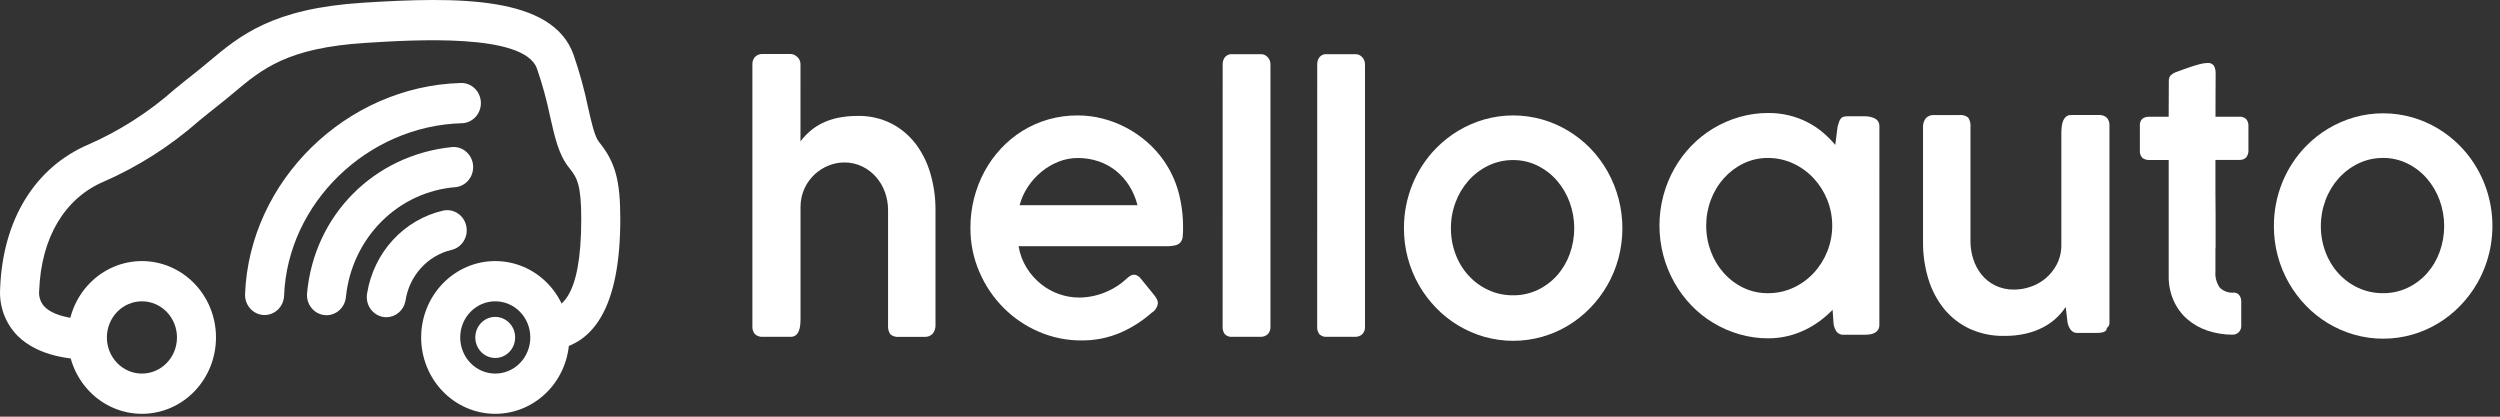 <svg width="156" height="26" viewBox="0 0 156 26" fill="none" xmlns="http://www.w3.org/2000/svg">
<rect x="0" y="0" width="156" height="26" fill="#333333" stroke="none"/>
<path d="M49.95 8.82C50.126 8.589 50.325 8.377 50.543 8.188C50.776 7.987 51.032 7.818 51.307 7.684C51.62 7.533 51.949 7.421 52.288 7.352C52.699 7.27 53.117 7.23 53.535 7.234C54.253 7.22 54.965 7.38 55.612 7.702C56.202 8.002 56.72 8.434 57.129 8.965C57.55 9.522 57.865 10.156 58.058 10.834C58.273 11.571 58.379 12.336 58.375 13.104V20.248C58.391 20.457 58.328 20.664 58.199 20.826C58.132 20.894 58.052 20.945 57.964 20.979C57.876 21.012 57.783 21.026 57.69 21.019H56.111C56.012 21.032 55.912 21.024 55.817 20.997C55.721 20.97 55.632 20.923 55.555 20.859C55.445 20.693 55.395 20.492 55.415 20.292V13.104C55.416 12.728 55.351 12.354 55.225 12.001C55.101 11.652 54.914 11.331 54.675 11.054C54.431 10.775 54.136 10.549 53.807 10.389C53.453 10.218 53.066 10.132 52.675 10.138C52.348 10.139 52.024 10.203 51.719 10.325C51.401 10.449 51.107 10.632 50.852 10.864C50.586 11.107 50.369 11.402 50.213 11.731C50.042 12.095 49.953 12.494 49.953 12.899V19.892C49.953 20.028 49.946 20.164 49.932 20.299C49.92 20.424 49.891 20.547 49.843 20.663C49.803 20.764 49.738 20.853 49.654 20.92C49.559 20.988 49.446 21.023 49.331 21.018H47.614C47.523 21.026 47.432 21.015 47.346 20.987C47.259 20.959 47.179 20.913 47.11 20.852C47.054 20.788 47.01 20.713 46.983 20.631C46.955 20.549 46.944 20.462 46.949 20.376V4.012C46.943 3.842 47.003 3.676 47.115 3.551C47.179 3.487 47.256 3.438 47.34 3.407C47.425 3.376 47.514 3.363 47.603 3.369H49.317C49.48 3.371 49.637 3.438 49.753 3.556C49.815 3.612 49.865 3.68 49.899 3.757C49.933 3.833 49.951 3.917 49.951 4.001L49.95 8.82Z" fill="white"/>
<path d="M71.86 19.519C71.263 20.047 70.588 20.473 69.86 20.782C69.103 21.096 68.292 21.252 67.476 21.242C66.563 21.247 65.658 21.061 64.816 20.697C63.161 19.99 61.834 18.654 61.111 16.964C60.737 16.096 60.547 15.156 60.555 14.207C60.552 12.979 60.854 11.772 61.433 10.699C61.713 10.181 62.057 9.703 62.456 9.275C62.855 8.846 63.307 8.473 63.801 8.166C64.305 7.856 64.846 7.616 65.412 7.454C66.009 7.284 66.626 7.2 67.245 7.203C67.77 7.202 68.294 7.268 68.803 7.399C69.817 7.658 70.759 8.152 71.558 8.845C71.958 9.189 72.314 9.584 72.618 10.02C73.028 10.608 73.337 11.263 73.532 11.958C73.734 12.708 73.832 13.482 73.823 14.26C73.825 14.433 73.817 14.607 73.798 14.779C73.787 14.902 73.741 15.019 73.668 15.117C73.585 15.211 73.476 15.276 73.355 15.304C73.165 15.349 72.969 15.369 72.774 15.363H63.559C63.638 15.85 63.813 16.314 64.073 16.729C64.316 17.114 64.62 17.455 64.972 17.736C65.313 18.008 65.696 18.218 66.105 18.358C66.5 18.495 66.913 18.565 67.33 18.567C67.632 18.567 67.934 18.534 68.229 18.469C68.505 18.408 68.774 18.322 69.035 18.212C69.275 18.109 69.506 17.986 69.726 17.842C69.923 17.714 70.109 17.569 70.281 17.408C70.281 17.407 70.281 17.405 70.282 17.404C70.282 17.403 70.282 17.402 70.283 17.401C70.284 17.4 70.285 17.399 70.286 17.398C70.287 17.398 70.288 17.397 70.289 17.397H70.292C70.365 17.326 70.444 17.264 70.529 17.21C70.601 17.165 70.683 17.141 70.767 17.14C70.842 17.144 70.915 17.166 70.98 17.204C71.072 17.258 71.151 17.331 71.213 17.419C71.401 17.654 71.56 17.85 71.691 18.006C71.823 18.163 71.93 18.295 72.013 18.403C72.083 18.489 72.144 18.582 72.195 18.681C72.232 18.754 72.252 18.835 72.252 18.917C72.237 19.042 72.194 19.162 72.126 19.266C72.058 19.37 71.966 19.457 71.86 19.519ZM67.248 9.859C66.839 9.859 66.434 9.937 66.053 10.089C65.669 10.241 65.31 10.452 64.988 10.716C64.665 10.982 64.381 11.295 64.147 11.646C63.911 11.999 63.734 12.39 63.624 12.803H70.979C70.873 12.38 70.703 11.977 70.475 11.609C70.255 11.254 69.979 10.94 69.659 10.678C69.332 10.413 68.962 10.208 68.567 10.073C68.141 9.928 67.696 9.856 67.248 9.859L67.248 9.859Z" fill="white"/>
<path d="M76.295 4.022C76.288 3.856 76.34 3.692 76.44 3.561C76.496 3.498 76.566 3.449 76.643 3.417C76.72 3.386 76.804 3.373 76.887 3.38H78.705C78.778 3.382 78.85 3.399 78.917 3.43C78.984 3.461 79.044 3.506 79.094 3.561C79.154 3.621 79.201 3.693 79.232 3.772C79.263 3.851 79.278 3.937 79.276 4.022V20.376C79.282 20.465 79.271 20.553 79.241 20.636C79.211 20.719 79.165 20.795 79.105 20.858C78.976 20.97 78.811 21.027 78.642 21.018H76.907C76.822 21.028 76.735 21.018 76.653 20.991C76.571 20.963 76.496 20.918 76.432 20.858C76.329 20.721 76.279 20.549 76.292 20.376L76.295 4.022Z" fill="white"/>
<path d="M82.195 4.022C82.188 3.856 82.24 3.692 82.34 3.561C82.396 3.498 82.466 3.449 82.543 3.417C82.62 3.386 82.704 3.373 82.787 3.38H84.605C84.678 3.382 84.75 3.399 84.817 3.43C84.884 3.461 84.944 3.506 84.994 3.561C85.054 3.621 85.101 3.693 85.132 3.772C85.163 3.851 85.178 3.937 85.176 4.022V20.376C85.182 20.465 85.171 20.553 85.141 20.636C85.111 20.719 85.065 20.795 85.004 20.858C84.876 20.97 84.71 21.027 84.542 21.018H82.807C82.721 21.028 82.635 21.018 82.553 20.991C82.471 20.963 82.396 20.918 82.332 20.858C82.229 20.721 82.179 20.549 82.192 20.376L82.195 4.022Z" fill="white"/>
<path d="M87.607 14.24C87.603 13.313 87.779 12.395 88.123 11.539C88.466 10.683 88.972 9.907 89.61 9.254C90.023 8.831 90.487 8.464 90.991 8.162C91.501 7.856 92.047 7.619 92.615 7.455C93.799 7.119 95.049 7.119 96.234 7.455C96.802 7.617 97.348 7.855 97.858 8.162C98.359 8.465 98.822 8.832 99.235 9.254C100.089 10.136 100.702 11.235 101.01 12.44C101.319 13.645 101.313 14.912 100.993 16.114C100.835 16.701 100.603 17.265 100.303 17.79C100.006 18.308 99.646 18.785 99.234 19.21C98.403 20.071 97.369 20.693 96.234 21.015C95.05 21.351 93.8 21.351 92.616 21.015C92.047 20.852 91.501 20.614 90.991 20.308C90.487 20.006 90.023 19.636 89.611 19.21C89.198 18.785 88.838 18.308 88.541 17.79C87.926 16.715 87.603 15.489 87.607 14.24V14.24ZM90.537 14.24C90.534 14.794 90.632 15.345 90.827 15.862C91.011 16.357 91.286 16.809 91.638 17.196C91.987 17.576 92.405 17.882 92.868 18.095C93.357 18.32 93.887 18.433 94.422 18.427C94.946 18.432 95.465 18.319 95.942 18.095C96.399 17.881 96.811 17.576 97.152 17.196C97.497 16.808 97.767 16.355 97.947 15.862C98.328 14.818 98.328 13.666 97.947 12.622C97.766 12.124 97.496 11.664 97.152 11.267C96.812 10.878 96.401 10.562 95.942 10.337C95.467 10.103 94.948 9.984 94.422 9.988C93.885 9.983 93.354 10.102 92.868 10.337C92.403 10.562 91.985 10.878 91.638 11.267C91.288 11.663 91.013 12.122 90.827 12.622C90.633 13.137 90.535 13.685 90.537 14.238V14.24Z" fill="white"/>
<path d="M117.272 20.254C117.278 20.358 117.255 20.461 117.205 20.551C117.155 20.641 117.081 20.715 116.992 20.763C116.903 20.812 116.807 20.845 116.707 20.861C116.595 20.879 116.482 20.888 116.368 20.887H115.069C114.984 20.897 114.897 20.886 114.817 20.854C114.737 20.822 114.665 20.771 114.608 20.705C114.514 20.567 114.45 20.41 114.418 20.245L114.354 19.334C114.104 19.59 113.835 19.825 113.549 20.035C113.251 20.256 112.932 20.446 112.599 20.603C112.252 20.766 111.89 20.892 111.518 20.978C111.133 21.067 110.74 21.112 110.345 21.111C109.736 21.113 109.13 21.029 108.543 20.86C107.974 20.696 107.428 20.458 106.917 20.152C106.413 19.851 105.95 19.482 105.539 19.055C105.129 18.628 104.773 18.15 104.48 17.63C104.183 17.102 103.953 16.538 103.795 15.949C103.469 14.722 103.469 13.428 103.795 12.201C103.953 11.613 104.183 11.047 104.48 10.52C105.068 9.479 105.907 8.614 106.916 8.008C107.427 7.703 107.974 7.465 108.542 7.302C109.129 7.133 109.736 7.048 110.345 7.05C110.771 7.048 111.196 7.097 111.612 7.194C112.001 7.287 112.379 7.423 112.739 7.602C113.085 7.774 113.41 7.987 113.71 8.235C114.004 8.477 114.275 8.748 114.521 9.043L114.666 7.897C114.701 7.769 114.734 7.663 114.765 7.581C114.79 7.508 114.829 7.441 114.879 7.383C114.925 7.332 114.985 7.297 115.051 7.281C115.136 7.262 115.223 7.253 115.311 7.255H116.349C116.461 7.255 116.572 7.265 116.682 7.286C116.786 7.306 116.888 7.34 116.983 7.388C117.074 7.432 117.15 7.503 117.202 7.591C117.254 7.68 117.279 7.783 117.274 7.886L117.272 20.254ZM106.468 14.075C106.465 14.63 106.564 15.18 106.759 15.697C106.945 16.194 107.22 16.65 107.57 17.041C107.914 17.426 108.329 17.738 108.789 17.958C109.27 18.185 109.793 18.301 110.322 18.295C110.864 18.299 111.4 18.184 111.896 17.958C112.373 17.74 112.806 17.429 113.168 17.041C113.531 16.652 113.82 16.196 114.02 15.697C114.435 14.663 114.435 13.5 114.02 12.465C113.82 11.967 113.531 11.511 113.168 11.121C112.805 10.734 112.373 10.421 111.896 10.201C111.401 9.971 110.864 9.854 110.322 9.858C109.793 9.852 109.269 9.97 108.789 10.201C108.329 10.424 107.915 10.736 107.57 11.121C107.22 11.513 106.945 11.969 106.759 12.465C106.565 12.978 106.467 13.524 106.468 14.075Z" fill="white"/>
<path d="M131.462 20.466C131.464 20.501 131.458 20.535 131.445 20.567C131.431 20.599 131.411 20.627 131.385 20.649C131.329 20.693 131.264 20.724 131.195 20.74C131.113 20.758 131.029 20.769 130.945 20.771C130.855 20.775 130.776 20.777 130.708 20.777H129.659C129.575 20.784 129.49 20.77 129.412 20.736C129.334 20.701 129.266 20.648 129.212 20.581C129.114 20.446 129.047 20.291 129.015 20.126L128.901 19.151C128.55 19.683 128.075 20.116 127.519 20.409C127.178 20.588 126.817 20.723 126.444 20.811C125.992 20.916 125.53 20.966 125.066 20.96C124.315 20.976 123.571 20.82 122.885 20.505C122.274 20.217 121.733 19.793 121.301 19.263C120.863 18.715 120.533 18.083 120.329 17.405C120.103 16.66 119.991 15.883 119.997 15.103V7.959C119.982 7.748 120.045 7.54 120.173 7.375C120.239 7.307 120.319 7.254 120.407 7.22C120.495 7.187 120.589 7.173 120.682 7.179H122.261C122.36 7.167 122.459 7.174 122.555 7.202C122.65 7.229 122.739 7.276 122.817 7.339C122.927 7.506 122.977 7.706 122.957 7.907V15.05C122.957 15.426 123.015 15.8 123.129 16.158C123.24 16.512 123.414 16.841 123.643 17.128C123.876 17.417 124.168 17.651 124.498 17.813C124.874 17.992 125.284 18.08 125.698 18.07C126.037 18.067 126.374 18.009 126.696 17.899C127.04 17.786 127.361 17.608 127.641 17.374C127.931 17.131 128.171 16.831 128.348 16.492C128.541 16.111 128.637 15.685 128.628 15.255V8.302C128.628 8.171 128.635 8.04 128.649 7.91C128.661 7.785 128.691 7.662 128.737 7.546C128.778 7.442 128.842 7.35 128.924 7.278C129.019 7.206 129.134 7.17 129.252 7.177H130.966C131.056 7.169 131.148 7.18 131.234 7.209C131.321 7.239 131.401 7.286 131.469 7.348C131.525 7.413 131.569 7.489 131.596 7.572C131.624 7.655 131.635 7.742 131.63 7.83V20.146C131.633 20.21 131.619 20.273 131.589 20.33C131.56 20.387 131.516 20.434 131.462 20.466Z" fill="white"/>
<path d="M139.284 20.885C138.76 20.882 138.239 20.795 137.741 20.628C137.281 20.476 136.855 20.234 136.484 19.915C136.125 19.601 135.836 19.209 135.638 18.768C135.423 18.282 135.317 17.753 135.326 17.219V9.983H134.13C133.968 9.996 133.807 9.947 133.678 9.845C133.623 9.784 133.581 9.711 133.555 9.632C133.529 9.554 133.52 9.47 133.528 9.387V7.851C133.52 7.771 133.529 7.69 133.555 7.615C133.581 7.539 133.623 7.47 133.678 7.413C133.81 7.318 133.97 7.273 134.13 7.286H135.325C135.325 6.908 135.327 6.531 135.33 6.156C135.334 5.781 135.335 5.404 135.335 5.026C135.332 4.964 135.342 4.901 135.364 4.843C135.387 4.785 135.421 4.732 135.465 4.689C135.583 4.589 135.719 4.514 135.865 4.469L136.292 4.314C136.459 4.253 136.63 4.194 136.807 4.137C136.984 4.08 137.155 4.031 137.321 3.99C137.457 3.955 137.596 3.935 137.736 3.931C137.816 3.919 137.897 3.93 137.972 3.962C138.046 3.994 138.11 4.046 138.157 4.113C138.229 4.263 138.263 4.429 138.256 4.595C138.256 5.045 138.254 5.493 138.25 5.939C138.247 6.385 138.245 6.833 138.246 7.283H139.742C139.893 7.272 140.042 7.324 140.157 7.427C140.21 7.488 140.25 7.56 140.275 7.638C140.3 7.716 140.309 7.798 140.302 7.88V9.341C140.318 9.518 140.266 9.694 140.157 9.831C140.101 9.883 140.035 9.923 139.964 9.948C139.892 9.973 139.817 9.983 139.742 9.978H138.243V12.01C138.243 12.257 138.244 12.487 138.248 12.702C138.251 12.916 138.253 13.148 138.253 13.398V15.436C138.253 15.45 138.251 15.465 138.248 15.479C138.244 15.493 138.243 15.508 138.243 15.523V16.928C138.211 17.29 138.307 17.652 138.513 17.947C138.628 18.06 138.766 18.146 138.916 18.199C139.067 18.253 139.227 18.273 139.385 18.258C139.451 18.255 139.516 18.268 139.576 18.296C139.635 18.323 139.687 18.366 139.728 18.418C139.812 18.528 139.856 18.664 139.853 18.804V20.293C139.866 20.435 139.824 20.576 139.736 20.687C139.648 20.797 139.522 20.866 139.384 20.881C139.35 20.884 139.315 20.884 139.281 20.881L139.284 20.885Z" fill="white"/>
<path d="M141.892 14.107C141.888 13.181 142.063 12.263 142.407 11.407C142.751 10.551 143.257 9.774 143.895 9.121C144.308 8.698 144.772 8.331 145.275 8.029C145.786 7.723 146.331 7.486 146.9 7.322C148.084 6.986 149.334 6.986 150.518 7.322C151.652 7.645 152.685 8.265 153.518 9.121C154.59 10.22 155.277 11.655 155.471 13.2C155.664 14.746 155.353 16.314 154.587 17.657C154.29 18.175 153.931 18.652 153.518 19.077C152.687 19.937 151.653 20.559 150.518 20.882C149.334 21.218 148.084 21.218 146.9 20.882C146.331 20.719 145.785 20.481 145.275 20.176C144.771 19.873 144.307 19.504 143.895 19.078C143.482 18.652 143.123 18.175 142.826 17.657C142.21 16.582 141.887 15.356 141.891 14.107L141.892 14.107ZM144.821 14.107C144.818 14.662 144.917 15.213 145.112 15.73C145.296 16.224 145.571 16.677 145.922 17.063C146.271 17.443 146.689 17.749 147.153 17.963C147.642 18.187 148.171 18.3 148.706 18.294C149.23 18.299 149.749 18.186 150.226 17.963C150.683 17.749 151.095 17.443 151.436 17.063C151.781 16.675 152.051 16.223 152.231 15.73C152.612 14.686 152.612 13.534 152.231 12.49C152.049 11.992 151.78 11.533 151.436 11.136C151.096 10.746 150.685 10.43 150.226 10.205C149.752 9.971 149.232 9.852 148.706 9.856C148.169 9.851 147.639 9.97 147.153 10.205C146.688 10.43 146.27 10.746 145.922 11.136C145.572 11.531 145.297 11.99 145.112 12.49C144.918 13.006 144.819 13.554 144.821 14.106V14.107Z" fill="white"/>
<path d="M5.47 22.43C4.513 22.43 2.414 22.267 1.1 20.956C0.724 20.576 0.431 20.117 0.242 19.61C0.054 19.103 -0.026 18.56 0.008 18.018C0.164 13.724 2.176 10.442 5.528 9.013C7.484 8.154 9.3 6.989 10.912 5.559C11.31 5.235 11.719 4.903 12.157 4.56C12.459 4.323 12.747 4.083 13.034 3.843C14.981 2.212 16.997 0.527 22.648 0.17C28.572 -0.207 34.465 -0.267 35.785 3.402C36.16 4.485 36.465 5.593 36.699 6.718C36.908 7.645 37.105 8.521 37.376 8.856C38.394 10.113 38.706 11.238 38.706 13.67C38.706 19.037 37.113 21.8 33.971 21.881L33.909 19.37C34.922 19.344 36.27 18.724 36.27 13.67C36.27 11.507 36.008 11.084 35.51 10.465C34.866 9.67 34.618 8.564 34.33 7.285C34.119 6.264 33.844 5.259 33.505 4.276C32.703 2.048 25.765 2.489 22.802 2.677C17.93 2.987 16.375 4.288 14.573 5.797C14.265 6.053 13.958 6.311 13.634 6.564C13.209 6.897 12.811 7.22 12.424 7.535C10.638 9.11 8.627 10.393 6.463 11.339C4.03 12.375 2.567 14.846 2.446 18.116C2.423 18.305 2.443 18.497 2.503 18.677C2.563 18.858 2.663 19.021 2.795 19.155C3.53 19.889 5.241 19.952 5.782 19.916L5.952 22.422C5.881 22.419 5.712 22.43 5.47 22.43Z" fill="white"/>
<path d="M30.918 25.822C29.692 25.826 28.514 25.328 27.645 24.437C26.775 23.546 26.284 22.336 26.28 21.072C26.276 19.808 26.76 18.594 27.624 17.698C28.488 16.801 29.662 16.295 30.888 16.291C32.114 16.287 33.291 16.785 34.161 17.676C35.03 18.567 35.521 19.777 35.525 21.041V21.056C35.526 22.318 35.041 23.528 34.177 24.421C33.313 25.315 32.141 25.819 30.918 25.822ZM30.918 18.802C30.63 18.8 30.345 18.856 30.079 18.968C29.813 19.079 29.571 19.244 29.367 19.452C29.162 19.66 29 19.907 28.888 20.18C28.777 20.453 28.719 20.746 28.717 21.042C28.715 21.338 28.77 21.632 28.878 21.907C28.986 22.181 29.146 22.43 29.348 22.641C29.549 22.852 29.79 23.019 30.054 23.134C30.319 23.249 30.603 23.309 30.89 23.311C31.178 23.313 31.462 23.256 31.729 23.145C31.995 23.034 32.237 22.869 32.441 22.661C32.645 22.453 32.808 22.205 32.919 21.932C33.031 21.659 33.089 21.366 33.091 21.07V21.057C33.092 20.461 32.864 19.889 32.456 19.466C32.049 19.044 31.495 18.805 30.918 18.802V18.802Z" fill="white"/>
<path d="M8.871 25.822C7.645 25.826 6.467 25.328 5.598 24.437C4.728 23.546 4.237 22.336 4.233 21.072C4.23 19.808 4.713 18.594 5.577 17.698C6.441 16.801 7.615 16.295 8.841 16.291C10.067 16.287 11.244 16.785 12.114 17.676C12.984 18.567 13.474 19.777 13.478 21.041V21.056C13.479 22.318 12.994 23.528 12.13 24.421C11.267 25.315 10.094 25.819 8.871 25.822ZM8.871 18.802C8.583 18.8 8.299 18.856 8.032 18.968C7.766 19.079 7.524 19.243 7.32 19.451C7.115 19.66 6.953 19.907 6.841 20.18C6.73 20.453 6.671 20.746 6.67 21.042C6.668 21.338 6.722 21.632 6.83 21.906C6.939 22.18 7.098 22.43 7.3 22.641C7.502 22.852 7.742 23.019 8.007 23.134C8.271 23.249 8.555 23.309 8.843 23.311C9.13 23.313 9.415 23.257 9.681 23.145C9.947 23.034 10.189 22.869 10.393 22.661C10.598 22.453 10.761 22.206 10.872 21.933C10.983 21.66 11.042 21.367 11.043 21.071V21.056C11.044 20.461 10.815 19.889 10.408 19.467C10.001 19.045 9.448 18.806 8.871 18.802V18.802Z" fill="white"/>
<path d="M24.106 19.794C23.946 19.794 23.787 19.761 23.64 19.698C23.492 19.635 23.357 19.542 23.244 19.425C23.131 19.309 23.041 19.17 22.98 19.018C22.919 18.865 22.887 18.702 22.887 18.537C22.887 18.452 22.895 18.368 22.912 18.285C23.117 17.041 23.676 15.888 24.518 14.972C25.361 14.057 26.449 13.42 27.643 13.144C27.799 13.108 27.961 13.105 28.118 13.134C28.276 13.162 28.426 13.223 28.561 13.312C28.696 13.401 28.812 13.516 28.904 13.651C28.996 13.787 29.061 13.939 29.095 14.1C29.129 14.261 29.133 14.428 29.105 14.59C29.077 14.752 29.018 14.907 28.932 15.046C28.846 15.185 28.734 15.305 28.603 15.4C28.472 15.494 28.324 15.561 28.168 15.597C27.433 15.77 26.766 16.169 26.255 16.739C25.743 17.309 25.41 18.025 25.298 18.794C25.241 19.076 25.092 19.33 24.875 19.512C24.657 19.694 24.386 19.794 24.106 19.794Z" fill="white"/>
<path d="M20.374 19.669C20.335 19.669 20.296 19.669 20.257 19.663C20.098 19.647 19.943 19.599 19.801 19.522C19.66 19.445 19.535 19.339 19.433 19.212C19.331 19.084 19.255 18.938 19.208 18.78C19.161 18.622 19.145 18.456 19.16 18.292C19.611 13.425 23.327 9.678 28.196 9.178C28.356 9.163 28.516 9.181 28.669 9.23C28.822 9.279 28.964 9.358 29.087 9.464C29.209 9.57 29.311 9.699 29.385 9.845C29.46 9.991 29.505 10.151 29.52 10.315C29.549 10.643 29.452 10.97 29.249 11.225C29.047 11.48 28.755 11.642 28.438 11.678C26.698 11.81 25.058 12.569 23.805 13.822C22.553 15.075 21.767 16.741 21.585 18.531C21.557 18.842 21.417 19.131 21.193 19.341C20.969 19.552 20.677 19.668 20.374 19.669Z" fill="white"/>
<path d="M16.509 19.657H16.462C16.139 19.644 15.834 19.499 15.615 19.254C15.396 19.01 15.28 18.686 15.292 18.353C15.561 11.294 21.595 5.385 28.743 5.179C29.066 5.166 29.381 5.286 29.617 5.513C29.854 5.739 29.994 6.053 30.007 6.386C30.019 6.719 29.903 7.043 29.683 7.287C29.463 7.531 29.159 7.676 28.836 7.689H28.811C22.92 7.857 17.946 12.684 17.727 18.448C17.715 18.773 17.582 19.081 17.355 19.306C17.127 19.531 16.824 19.657 16.509 19.657Z" fill="white"/>
<path fill-rule="evenodd" clip-rule="evenodd" d="M32.145 21.056C32.145 21.224 32.113 21.391 32.051 21.547C31.988 21.702 31.897 21.843 31.781 21.962C31.666 22.081 31.529 22.176 31.378 22.24C31.227 22.305 31.065 22.338 30.902 22.338C30.572 22.337 30.256 22.202 30.023 21.962C29.79 21.721 29.659 21.395 29.659 21.055C29.659 20.716 29.79 20.39 30.023 20.149C30.256 19.909 30.572 19.774 30.901 19.774C31.065 19.774 31.227 19.807 31.377 19.871C31.528 19.936 31.666 20.03 31.781 20.149C31.897 20.268 31.988 20.41 32.051 20.565C32.113 20.721 32.145 20.888 32.145 21.056Z" fill="white"/>
</svg>

